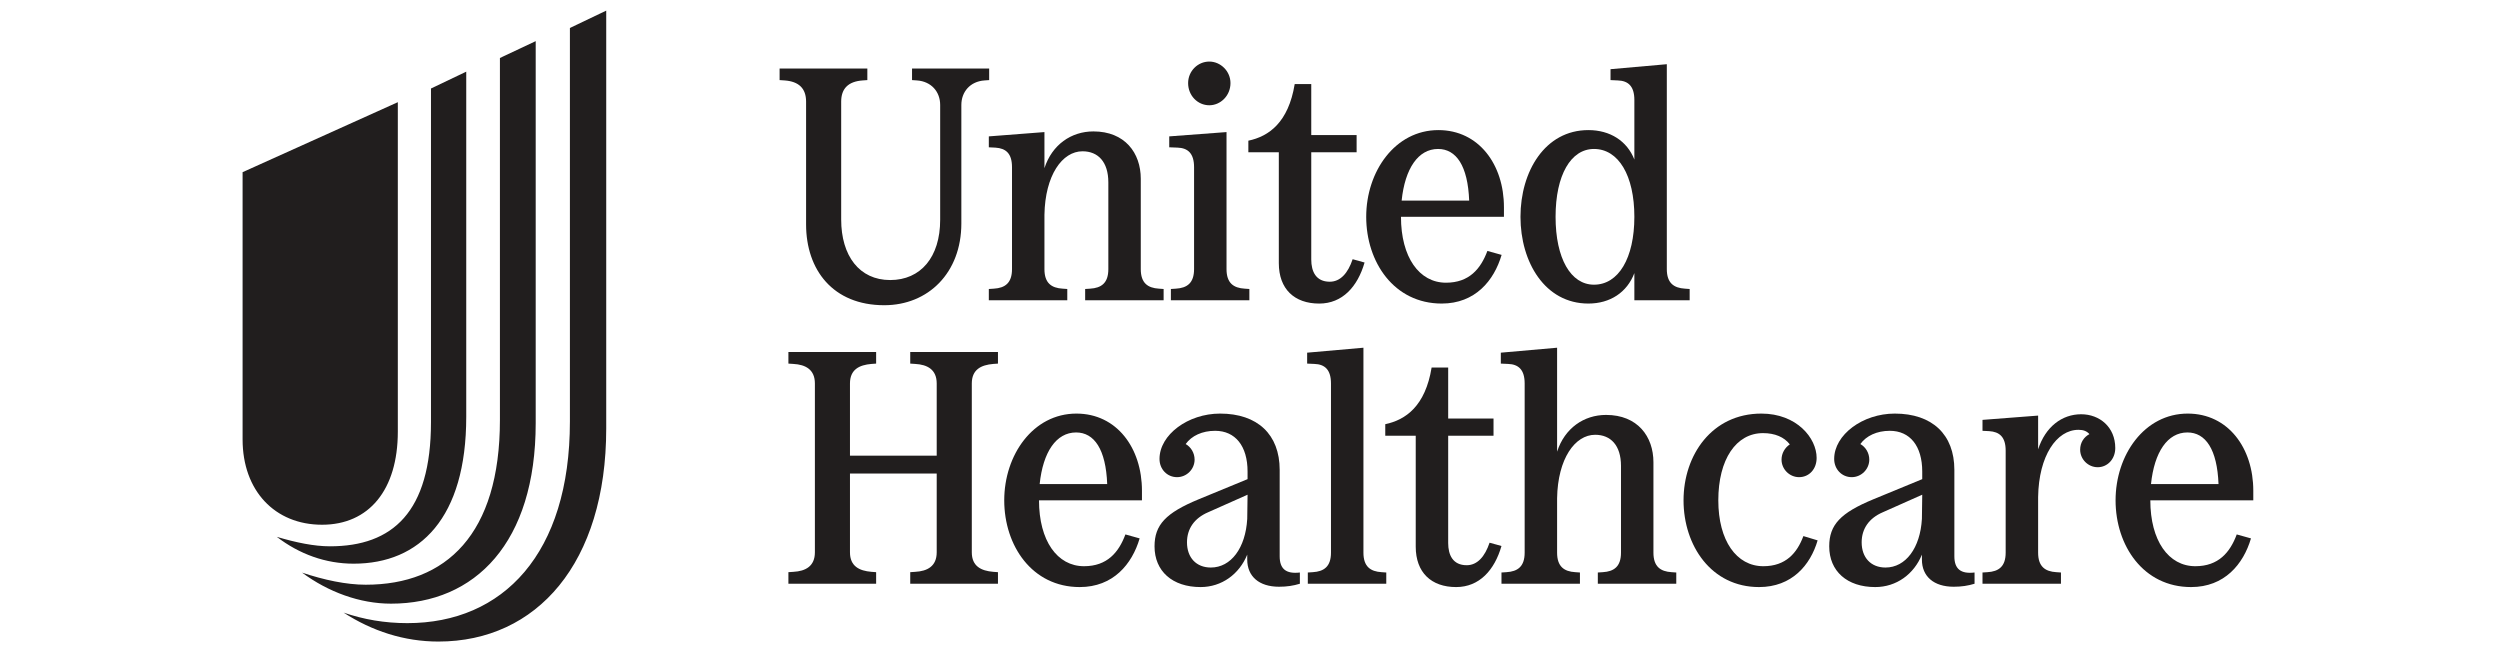 <svg width="161" height="42" viewBox="0 0 161 42" fill="none" xmlns="http://www.w3.org/2000/svg">
<g clip-path="url(#clip0_1630_8934)">
<path d="M22.129 39.453C23.417 39.893 24.773 40.13 26.23 40.13C32.398 40.13 36.702 35.657 36.702 27.151V1.802L39.041 0.684V27.592C39.041 36.267 34.567 41.316 28.23 41.316C26.027 41.316 23.96 40.639 22.129 39.453ZM19.453 36.877C20.876 37.351 22.299 37.656 23.553 37.656C28.738 37.656 32.195 34.403 32.195 27.049V3.734L34.499 2.649V27.252C34.499 34.945 30.602 38.876 25.18 38.876C23.18 38.876 21.146 38.131 19.453 36.877ZM17.826 34.573C19.08 34.945 20.232 35.182 21.248 35.182C25.282 35.182 27.755 32.979 27.755 27.184V5.7L30.026 4.615V26.846C30.026 33.353 27.044 36.301 22.774 36.301C20.977 36.301 19.283 35.691 17.826 34.573ZM25.62 27.795V6.581L15.623 11.088V28.303C15.623 31.59 17.69 33.793 20.74 33.793C23.757 33.793 25.62 31.556 25.62 27.795Z" fill="#211E1E"/>
<path d="M51.912 6.544V14.454C51.912 17.375 53.639 19.656 56.944 19.656C59.779 19.656 61.911 17.567 61.911 14.39V6.758C61.911 5.927 62.466 5.244 63.404 5.18L63.702 5.158V4.413H58.735V5.158L59.054 5.18C59.971 5.244 60.547 5.905 60.547 6.758V14.156C60.547 16.565 59.289 18.035 57.328 18.035C55.345 18.035 54.172 16.479 54.172 14.134V6.544C54.172 5.713 54.62 5.244 55.558 5.18L55.857 5.158V4.413H50.206V5.158L50.526 5.18C51.443 5.244 51.912 5.692 51.912 6.544Z" fill="#211E1E"/>
<path d="M58.619 23.416L58.938 23.437C59.727 23.48 60.324 23.8 60.324 24.695V29.343H54.738V24.695C54.738 23.8 55.336 23.502 56.124 23.437L56.423 23.416V22.669H50.773V23.416L51.093 23.437C51.881 23.48 52.479 23.8 52.479 24.695V35.569C52.479 36.464 51.881 36.784 51.093 36.826L50.773 36.848V37.593H56.423V36.848L56.124 36.826C55.336 36.762 54.738 36.464 54.738 35.569V30.494H60.324V35.569C60.324 36.464 59.727 36.784 58.938 36.826L58.619 36.848V37.593H64.269V36.848L63.97 36.826C63.181 36.762 62.584 36.464 62.584 35.569V24.695C62.584 23.8 63.181 23.502 63.97 23.437L64.269 23.416V22.669H58.619" fill="#211E1E"/>
<path d="M63.68 8.783V9.487L64.107 9.508C64.767 9.551 65.173 9.87 65.173 10.766V17.332C65.173 18.228 64.725 18.547 64 18.59L63.68 18.611V19.336H68.733V18.611L68.435 18.59C67.709 18.547 67.262 18.228 67.262 17.332V13.836C67.305 11.277 68.413 9.743 69.714 9.743C70.715 9.743 71.377 10.425 71.377 11.746V17.332C71.377 18.228 70.929 18.547 70.204 18.59L69.884 18.611V19.336H74.937V18.611L74.639 18.59C73.914 18.547 73.466 18.228 73.466 17.332V11.512C73.466 9.849 72.442 8.463 70.417 8.463C68.989 8.463 67.752 9.316 67.262 10.83V8.506" fill="#211E1E"/>
<path d="M92.846 19.549C94.998 19.549 96.214 18.078 96.704 16.415L95.788 16.16C95.361 17.311 94.615 18.206 93.123 18.206C91.396 18.206 90.223 16.565 90.223 13.963H96.854V13.345C96.854 10.595 95.233 8.378 92.632 8.378C89.84 8.378 87.984 11.042 87.984 13.963C87.984 16.884 89.776 19.549 92.846 19.549ZM92.611 9.593C93.783 9.593 94.53 10.68 94.615 12.919H90.266C90.479 10.851 91.332 9.593 92.611 9.593Z" fill="#211E1E"/>
<path d="M82.356 16.949C82.356 18.611 83.358 19.55 84.957 19.55C86.449 19.55 87.43 18.463 87.878 16.906L87.11 16.693C86.812 17.588 86.321 18.143 85.638 18.143C84.743 18.143 84.445 17.481 84.445 16.714V9.807H87.366V8.697H84.445V5.415H83.379C82.973 7.888 81.716 8.783 80.394 9.06V9.807H82.356" fill="#211E1E"/>
<path d="M77.879 6.779C78.604 6.779 79.243 6.161 79.243 5.351C79.243 4.583 78.604 3.965 77.879 3.965C77.134 3.965 76.515 4.583 76.515 5.351C76.515 6.161 77.134 6.779 77.879 6.779Z" fill="#211E1E"/>
<path d="M76.898 10.765V17.332C76.898 18.227 76.451 18.547 75.725 18.59L75.405 18.611V19.336H80.459V18.611L80.16 18.59C79.435 18.547 78.988 18.227 78.988 17.332V8.506L75.299 8.783V9.486L75.832 9.507C76.493 9.529 76.898 9.87 76.898 10.765Z" fill="#211E1E"/>
<path d="M102.29 19.549C103.697 19.549 104.784 18.825 105.253 17.588V19.335H108.814V18.612L108.515 18.59C107.791 18.547 107.343 18.227 107.343 17.332V4.135L103.718 4.455V5.158L104.187 5.18C104.848 5.201 105.253 5.542 105.253 6.437V10.275C104.784 9.081 103.697 8.378 102.29 8.378C99.496 8.378 97.919 11.042 97.919 13.963C97.919 16.884 99.496 19.549 102.29 19.549ZM102.652 9.593C104.23 9.593 105.253 11.299 105.253 13.963C105.253 16.628 104.23 18.334 102.652 18.334C101.16 18.334 100.179 16.65 100.179 13.963C100.179 11.277 101.16 9.593 102.652 9.593Z" fill="#211E1E"/>
<path d="M134.026 26.678C132.79 26.678 131.724 27.488 131.255 28.937V26.764L127.673 27.04V27.744L128.099 27.765C128.761 27.808 129.165 28.128 129.165 29.023V35.59C129.165 36.485 128.717 36.805 127.992 36.848L127.673 36.869V37.593H132.726V36.869L132.427 36.848C131.703 36.805 131.255 36.485 131.255 35.59V32.008C131.297 29.343 132.448 27.68 133.855 27.68C134.175 27.68 134.389 27.765 134.559 27.957C134.197 28.149 133.962 28.511 133.962 28.959C133.962 29.578 134.474 30.089 135.092 30.089C135.711 30.089 136.223 29.578 136.223 28.852C136.223 27.509 135.22 26.678 134.026 26.678Z" fill="#211E1E"/>
<path d="M140.89 26.635C138.098 26.635 136.243 29.3 136.243 32.221C136.243 35.142 138.033 37.807 141.104 37.807C143.257 37.807 144.472 36.336 144.963 34.673L144.046 34.417C143.62 35.568 142.873 36.464 141.381 36.464C139.654 36.464 138.481 34.822 138.481 32.221H145.112V31.603C145.112 28.853 143.492 26.635 140.89 26.635ZM138.524 31.176C138.738 29.108 139.59 27.85 140.869 27.85C142.042 27.85 142.788 28.938 142.873 31.176" fill="#211E1E"/>
<path d="M125.861 35.824V30.259C125.861 27.979 124.432 26.635 122.023 26.635C119.955 26.635 118.121 28 118.121 29.556C118.121 30.217 118.612 30.729 119.251 30.729C119.87 30.729 120.382 30.217 120.382 29.599C120.382 29.172 120.147 28.788 119.806 28.596C120.19 28.064 120.871 27.744 121.704 27.744C123.004 27.744 123.792 28.724 123.792 30.366V30.857L120.637 32.157C118.526 33.031 117.802 33.799 117.802 35.185C117.802 36.784 118.953 37.807 120.765 37.807C122.13 37.807 123.26 36.975 123.771 35.718V36.037C123.771 37.124 124.539 37.786 125.818 37.786C126.33 37.786 126.734 37.721 127.161 37.593V36.869C126.266 36.975 125.861 36.635 125.861 35.824ZM123.771 33.415C123.664 35.291 122.727 36.549 121.426 36.549C120.488 36.549 119.891 35.909 119.891 34.928C119.891 34.055 120.36 33.372 121.256 32.988L123.792 31.859" fill="#211E1E"/>
<path d="M95.928 34.95C95.629 35.845 95.138 36.4 94.457 36.4C93.561 36.4 93.263 35.739 93.263 34.971V28.063H96.183V26.955H93.263V23.671H92.196C91.792 26.145 90.534 27.04 89.211 27.318V28.063H91.173V35.206C91.173 36.869 92.175 37.807 93.774 37.807C95.267 37.807 96.248 36.719 96.695 35.163" fill="#211E1E"/>
<path d="M82.411 35.824V30.259C82.411 27.979 80.983 26.635 78.573 26.635C76.505 26.635 74.672 28 74.672 29.556C74.672 30.217 75.162 30.729 75.802 30.729C76.421 30.729 76.932 30.217 76.932 29.599C76.932 29.172 76.697 28.788 76.357 28.596C76.74 28.064 77.422 27.744 78.254 27.744C79.554 27.744 80.343 28.724 80.343 30.366V30.857L77.188 32.157C75.077 33.031 74.352 33.799 74.352 35.185C74.352 36.784 75.503 37.807 77.316 37.807C78.68 37.807 79.81 36.975 80.322 35.718V36.037C80.322 37.124 81.089 37.786 82.368 37.786C82.88 37.786 83.285 37.721 83.712 37.593V36.869C82.816 36.975 82.411 36.635 82.411 35.824ZM80.322 33.415C80.215 35.291 79.278 36.549 77.977 36.549C77.039 36.549 76.442 35.909 76.442 34.928C76.442 34.055 76.91 33.372 77.806 32.988L80.343 31.859" fill="#211E1E"/>
<path d="M113.559 36.464C111.832 36.464 110.659 34.822 110.659 32.221C110.659 29.577 111.81 27.893 113.538 27.893C114.305 27.893 114.902 28.148 115.264 28.618C114.945 28.831 114.731 29.194 114.731 29.598C114.731 30.217 115.243 30.729 115.861 30.729C116.501 30.729 116.991 30.217 116.991 29.491C116.991 28.212 115.712 26.635 113.431 26.635C110.254 26.635 108.42 29.3 108.42 32.221C108.42 35.142 110.211 37.807 113.282 37.807C115.393 37.807 116.586 36.4 117.055 34.801L116.138 34.524C115.733 35.611 115.008 36.464 113.559 36.464Z" fill="#211E1E"/>
<path d="M87.805 35.59V22.393L84.18 22.712V23.416L84.649 23.437C85.31 23.459 85.715 23.8 85.715 24.695V35.59C85.715 36.485 85.267 36.805 84.543 36.848L84.223 36.869V37.593H89.276V36.869L88.977 36.848C88.252 36.805 87.805 36.485 87.805 35.59Z" fill="#211E1E"/>
<path d="M106.481 35.59V29.77C106.481 28.107 105.458 26.721 103.432 26.721C102.004 26.721 100.767 27.573 100.277 29.087V22.393L96.653 22.712V23.416L97.122 23.437C97.782 23.459 98.188 23.8 98.188 24.695V35.59C98.188 36.485 97.74 36.805 97.015 36.848L96.695 36.869V37.593H101.748V36.869L101.45 36.848C100.724 36.805 100.277 36.485 100.277 35.59V32.093C100.319 29.535 101.429 28 102.729 28C103.73 28 104.392 28.682 104.392 30.004V35.59C104.392 36.485 103.944 36.805 103.219 36.848L102.9 36.869V37.593H107.952V36.869L107.653 36.848C106.929 36.805 106.481 36.485 106.481 35.59Z" fill="#211E1E"/>
<path d="M69.321 26.635C66.528 26.635 64.673 29.3 64.673 32.221C64.673 35.142 66.464 37.807 69.534 37.807C71.687 37.807 72.903 36.336 73.393 34.673L72.476 34.417C72.05 35.568 71.304 36.464 69.811 36.464C68.085 36.464 66.912 34.822 66.912 32.221H73.542V31.603C73.542 28.853 71.922 26.635 69.321 26.635ZM66.954 31.176C67.168 29.108 68.021 27.85 69.3 27.85C70.472 27.85 71.219 28.938 71.304 31.176" fill="#211E1E"/>
</g>
<defs>
<clipPath id="clip0_1630_8934">
<rect width="160" height="41" fill="white" transform="translate(0.124 0.5)"/>
</clipPath>
</defs>
</svg>

